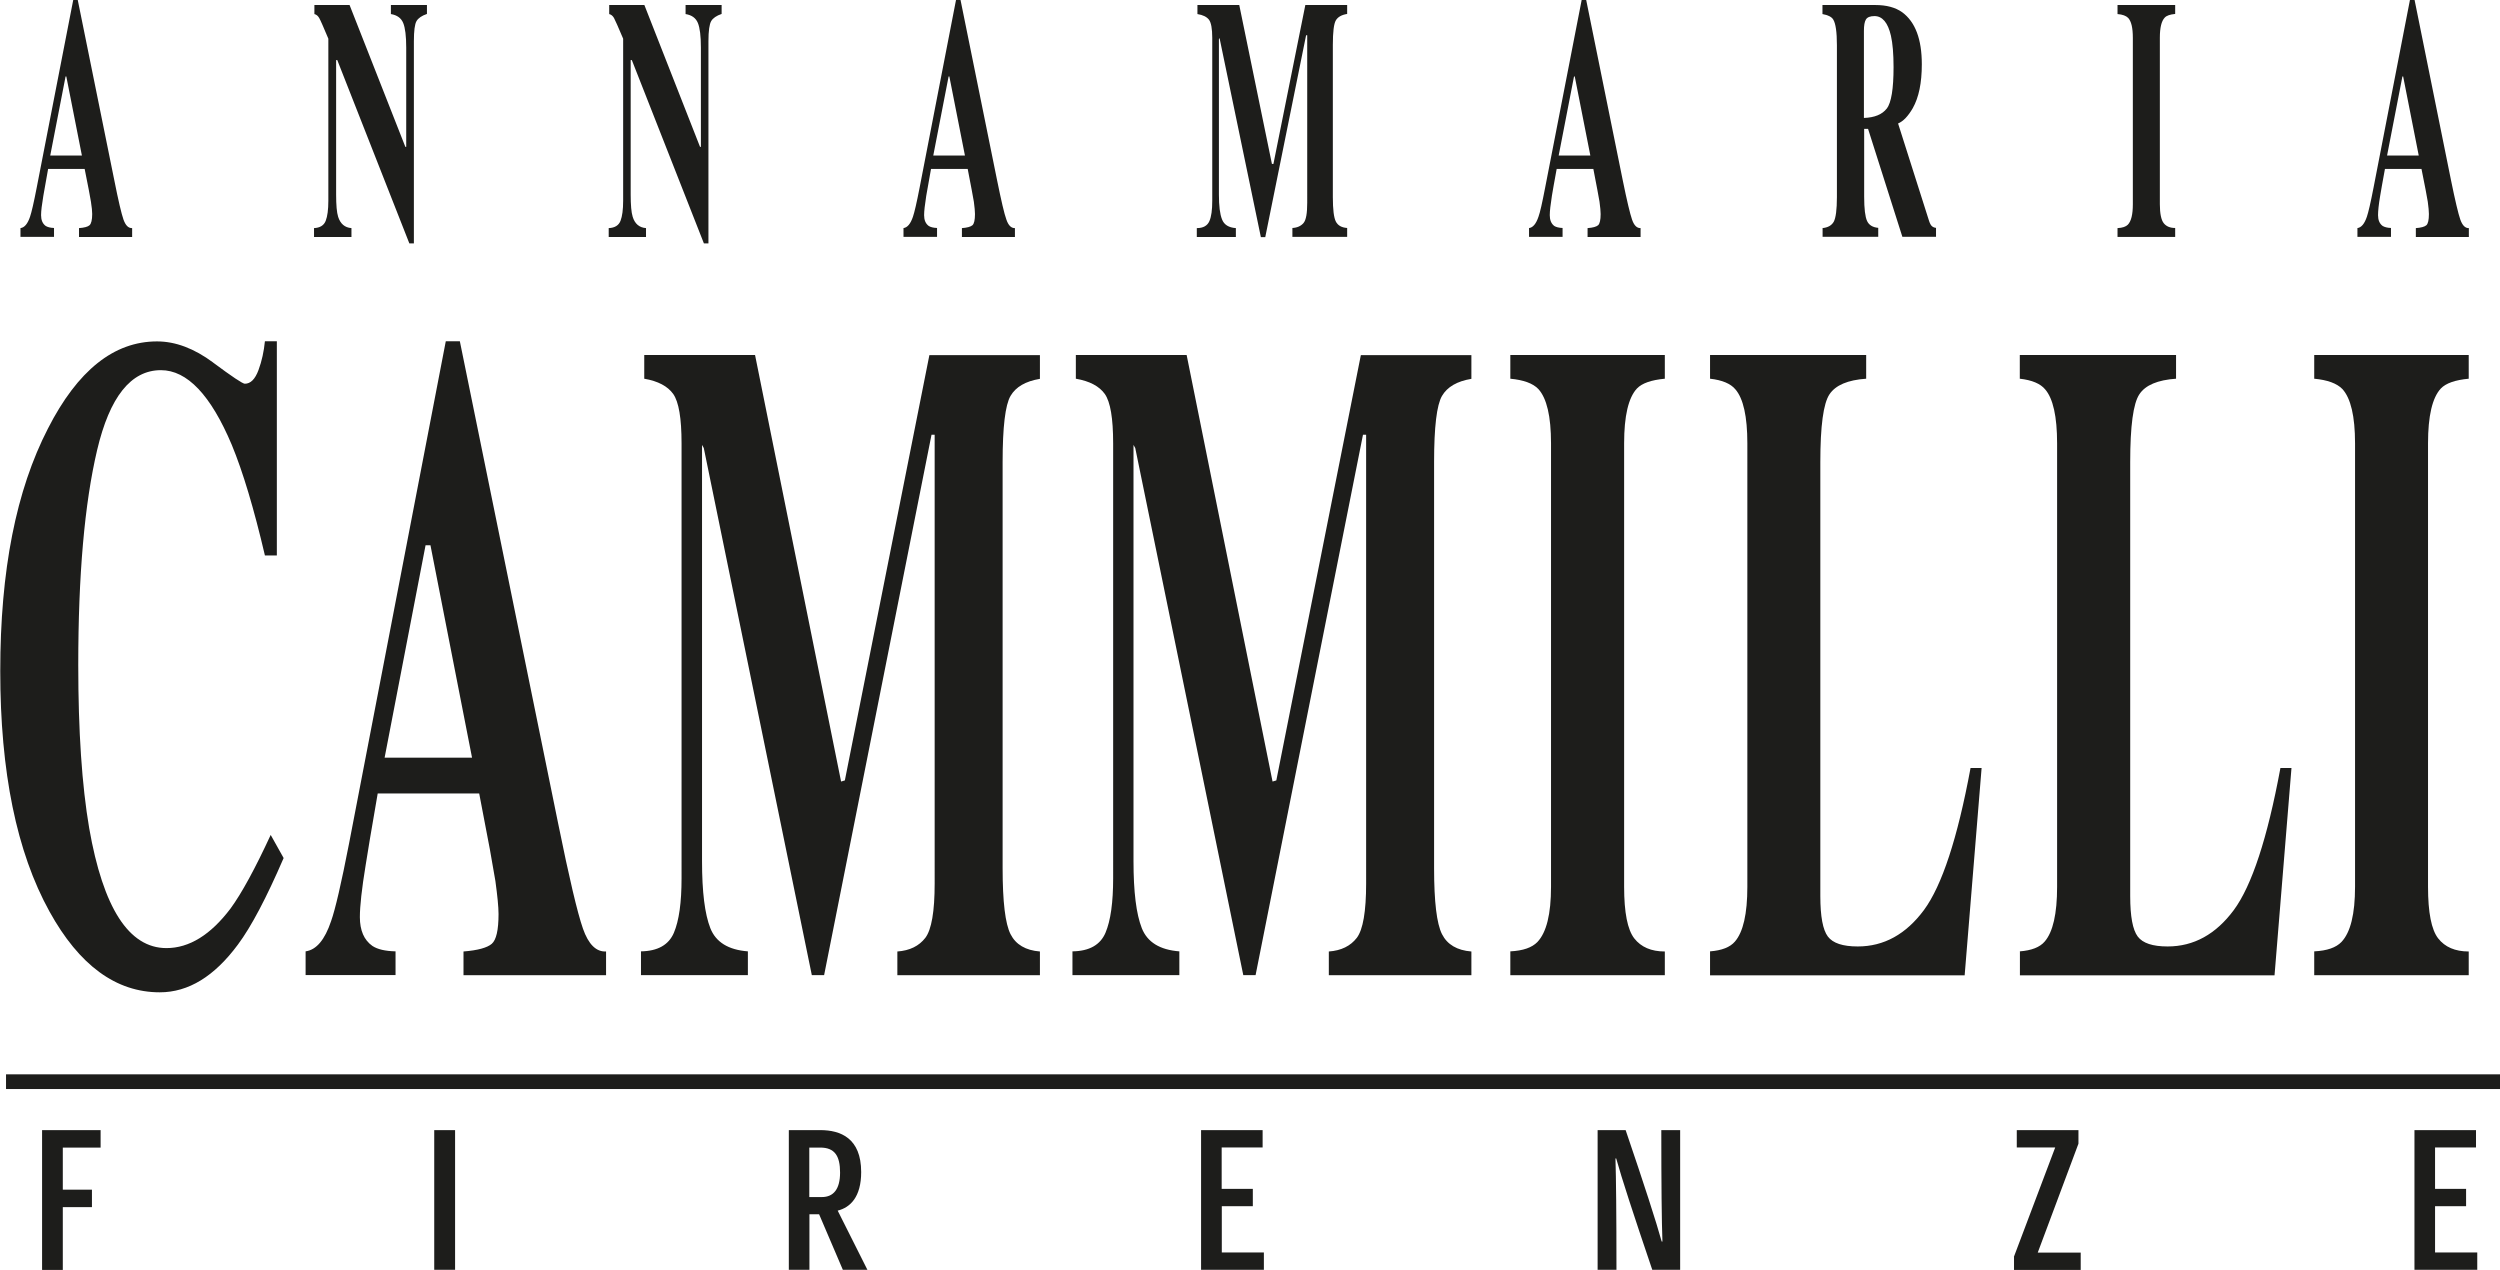 <?xml version="1.0" encoding="UTF-8"?><svg id="Livello_2" xmlns="http://www.w3.org/2000/svg" viewBox="0 0 199.03 101.09"><defs><style>.cls-1{fill:#1d1d1b;}</style></defs><path class="cls-1" d="M1.63,18.16c.32-.04,.57-.34,.76-.9,.12-.35,.3-1.12,.53-2.31L5.83,0h.36l2.91,14.35c.32,1.62,.57,2.67,.73,3.13,.17,.47,.39,.69,.69,.68v.71H6.29v-.71c.43-.03,.71-.11,.84-.23,.13-.12,.21-.41,.21-.89,0-.21-.03-.54-.1-.98-.04-.26-.1-.57-.17-.94l-.33-1.67H3.83c-.2,1.1-.32,1.81-.38,2.14-.12,.71-.18,1.22-.18,1.54,0,.39,.12,.68,.37,.86,.15,.09,.36,.15,.66,.16v.71H1.63v-.71Zm4.89-5.78l-1.24-6.29h-.06l-1.22,6.29h2.52Z"/><path class="cls-1" d="M24.99,18.16c.49-.02,.8-.22,.94-.58,.14-.36,.21-.89,.21-1.59V3.08c-.39-.93-.63-1.48-.73-1.65-.1-.17-.22-.27-.38-.31V.4h2.8l4.44,11.29h.07V3.79c0-.92-.08-1.57-.24-1.96-.16-.39-.49-.63-.98-.71V.4h2.87v.71c-.41,.14-.69,.33-.83,.57-.14,.24-.21,.77-.21,1.6V19.38h-.36l-5.74-14.6h-.09V15.49c0,.83,.05,1.42,.16,1.77,.18,.56,.53,.86,1.06,.9v.71h-2.98v-.71Z"/><path class="cls-1" d="M48.46,18.16c.49-.02,.8-.22,.94-.58,.14-.36,.21-.89,.21-1.59V3.08c-.39-.93-.64-1.48-.73-1.65-.1-.17-.22-.27-.38-.31V.4h2.8l4.43,11.29h.07V3.79c0-.92-.08-1.57-.24-1.96-.16-.39-.48-.63-.98-.71V.4h2.87v.71c-.41,.14-.69,.33-.83,.57-.14,.24-.22,.77-.22,1.6V19.38h-.36l-5.74-14.6h-.09V15.49c0,.83,.05,1.42,.16,1.77,.17,.56,.53,.86,1.06,.9v.71h-2.97v-.71Z"/><path class="cls-1" d="M71.92,18.16c.32-.04,.57-.34,.76-.9,.12-.35,.3-1.12,.53-2.31l2.9-14.95h.36l2.91,14.35c.33,1.62,.57,2.67,.74,3.13,.16,.47,.39,.69,.68,.68v.71h-4.22v-.71c.42-.03,.7-.11,.84-.23,.13-.12,.2-.41,.2-.89,0-.21-.03-.54-.09-.98-.04-.26-.1-.57-.17-.94l-.32-1.67h-2.92c-.2,1.1-.32,1.81-.38,2.14-.11,.71-.17,1.22-.17,1.54,0,.39,.12,.68,.37,.86,.14,.09,.36,.15,.66,.16v.71h-2.67v-.71Zm4.9-5.78l-1.24-6.29h-.06l-1.22,6.29h2.52Z"/><path class="cls-1" d="M95.29,18.16c.5,0,.83-.19,.99-.55,.16-.36,.23-.9,.23-1.62V3.01c0-.73-.09-1.21-.26-1.44-.18-.23-.48-.38-.92-.45V.4h3.33l2.6,12.65h.12S103.92,.4,103.92,.4h3.33v.71c-.44,.07-.74,.24-.9,.51-.16,.27-.24,.92-.24,1.96V15.69c0,.99,.08,1.64,.24,1.95,.16,.31,.46,.48,.9,.51v.71h-4.36v-.71c.39-.02,.69-.16,.89-.4,.2-.24,.29-.77,.29-1.6V2.81h-.09l-3.25,16.07h-.35l-3.29-15.85-.05,.08V15.49c0,.91,.08,1.56,.25,1.98,.16,.42,.53,.65,1.1,.69v.71h-3.11v-.71Z"/><path class="cls-1" d="M121.72,18.16c.32-.04,.57-.34,.76-.9,.13-.35,.3-1.12,.53-2.31l2.91-14.95h.36l2.91,14.35c.33,1.62,.58,2.67,.74,3.13,.16,.47,.39,.69,.68,.68v.71h-4.22v-.71c.42-.03,.7-.11,.84-.23,.13-.12,.2-.41,.2-.89,0-.21-.03-.54-.09-.98-.05-.26-.1-.57-.17-.94l-.32-1.67h-2.92c-.2,1.1-.33,1.81-.38,2.14-.11,.71-.17,1.22-.17,1.54,0,.39,.12,.68,.36,.86,.14,.09,.37,.15,.66,.16v.71h-2.67v-.71Zm4.89-5.78l-1.24-6.29h-.06l-1.22,6.29h2.52Z"/><path class="cls-1" d="M145.08,18.16c.44-.04,.74-.21,.91-.51,.16-.3,.25-.95,.25-1.95V3.59c0-1.04-.1-1.72-.29-2.03-.12-.21-.41-.36-.86-.44V.4h4.22c.87,0,1.58,.19,2.12,.57,1.05,.77,1.57,2.15,1.57,4.15,0,1.48-.24,2.64-.72,3.49-.37,.64-.76,1.05-1.17,1.22l2.47,7.77c.07,.21,.15,.35,.24,.42,.09,.07,.19,.11,.31,.12v.71h-2.68l-2.73-8.59h-.31v5.41c0,.95,.08,1.59,.23,1.92,.15,.33,.45,.51,.89,.55v.71h-4.43v-.71Zm5.13-9.51c.36-.48,.54-1.58,.54-3.3,0-1.06-.07-1.89-.21-2.51-.24-1.04-.68-1.56-1.31-1.56-.34,0-.57,.09-.68,.27-.11,.18-.16,.48-.16,.9v6.94c.85-.03,1.46-.28,1.82-.75Z"/><path class="cls-1" d="M168.59,18.16c.38-.02,.65-.11,.81-.27,.27-.28,.4-.82,.4-1.62V3.01c0-.79-.12-1.32-.38-1.59-.16-.16-.44-.27-.84-.3V.4h4.59v.71c-.41,.04-.68,.13-.83,.29-.26,.27-.39,.8-.39,1.6v13.26c0,.75,.11,1.26,.31,1.51,.2,.25,.5,.38,.91,.38v.71h-4.59v-.71Z"/><path class="cls-1" d="M187.67,18.16c.32-.04,.57-.34,.76-.9,.12-.35,.3-1.12,.53-2.31l2.9-14.95h.37l2.9,14.35c.33,1.62,.58,2.67,.74,3.13,.17,.47,.39,.69,.68,.68v.71h-4.22v-.71c.43-.03,.7-.11,.84-.23,.13-.12,.2-.41,.2-.89,0-.21-.03-.54-.09-.98-.04-.26-.1-.57-.17-.94l-.33-1.67h-2.91c-.2,1.1-.33,1.81-.38,2.14-.12,.71-.17,1.22-.17,1.54,0,.39,.12,.68,.37,.86,.15,.09,.37,.15,.66,.16v.71h-2.67v-.71Zm4.89-5.78l-1.24-6.29h-.06l-1.22,6.29h2.52Z"/><path class="cls-1" d="M16.96,28.86c1.52,1.13,2.36,1.69,2.53,1.69,.46,0,.82-.36,1.09-1.09,.27-.73,.43-1.49,.51-2.29h.95v17.05h-.95c-.87-3.72-1.75-6.66-2.64-8.81-1.67-3.96-3.55-5.94-5.64-5.94-2.39,0-4.08,2.13-5.08,6.37-1,4.25-1.5,9.95-1.5,17.1,0,5.26,.29,9.59,.87,12.99,1.11,6.36,3.16,9.55,6.15,9.55,1.81,0,3.52-1.05,5.11-3.16,.89-1.22,1.95-3.17,3.19-5.85l1.03,1.84c-1.37,3.17-2.58,5.47-3.64,6.89-1.87,2.53-3.94,3.8-6.22,3.8-3.48,0-6.41-2.14-8.78-6.43-2.62-4.74-3.92-11.12-3.92-19.14s1.26-14.39,3.8-19.32c2.36-4.62,5.25-6.93,8.68-6.93,1.47,0,2.96,.56,4.48,1.69Z"/><path class="cls-1" d="M24.33,75.74c.86-.12,1.53-.92,2.03-2.41,.33-.93,.81-2.99,1.43-6.18l7.7-39.98h1.12l7.82,38.36c.88,4.34,1.54,7.14,1.98,8.4,.44,1.26,1.06,1.86,1.84,1.82v1.89h-11.35v-1.89c1.14-.09,1.89-.3,2.25-.61,.36-.31,.54-1.1,.54-2.37,0-.57-.09-1.45-.25-2.63-.12-.69-.26-1.53-.44-2.52l-.85-4.45h-8.08c-.5,2.92-.83,4.82-.96,5.71-.31,1.89-.46,3.27-.46,4.13,0,1.06,.33,1.83,1,2.3,.41,.27,1.02,.41,1.84,.43v1.89h-7.16v-1.89Zm13.25-15.42l-3.31-16.91h-.39l-3.26,16.91h6.96Z"/><path class="cls-1" d="M51.02,75.74c1.35-.02,2.22-.52,2.63-1.48,.41-.97,.61-2.41,.61-4.34V35.29c0-1.99-.22-3.29-.66-3.92-.44-.62-1.21-1.03-2.31-1.22v-1.89h8.82l6.85,33.96,.3-.09,6.73-33.86h8.8v1.89c-1.14,.19-1.92,.64-2.34,1.36-.42,.72-.63,2.48-.63,5.27v32.33c0,2.67,.21,4.42,.63,5.25,.42,.83,1.2,1.29,2.34,1.38v1.89h-11.35v-1.89c.99-.07,1.73-.44,2.23-1.09,.49-.65,.74-2.09,.74-4.32V34.61h-.25l-8.55,43.02h-.98l-8.6-41.96-.14-.25v33.15c0,2.43,.22,4.2,.66,5.32,.44,1.12,1.44,1.73,2.99,1.85v1.89h-8.51v-1.89Z"/><path class="cls-1" d="M85.38,75.74c1.35-.02,2.22-.52,2.63-1.48,.41-.97,.61-2.41,.61-4.34V35.29c0-1.99-.22-3.29-.66-3.92-.44-.62-1.21-1.03-2.31-1.22v-1.89h8.82l6.84,33.96,.3-.09,6.73-33.86h8.8v1.89c-1.14,.19-1.92,.64-2.34,1.36-.42,.72-.63,2.48-.63,5.27v32.33c0,2.67,.21,4.42,.63,5.25,.42,.83,1.2,1.29,2.34,1.38v1.89h-11.35v-1.89c.99-.07,1.73-.44,2.23-1.09,.49-.65,.74-2.09,.74-4.32V34.61h-.25l-8.55,43.02h-.98l-8.6-41.96-.14-.25v33.15c0,2.43,.22,4.2,.66,5.32,.44,1.12,1.44,1.73,2.99,1.85v1.89h-8.51v-1.89Z"/><path class="cls-1" d="M120.24,75.74c1.01-.05,1.73-.3,2.16-.75,.72-.76,1.08-2.22,1.08-4.39V35.29c0-2.15-.34-3.59-1.01-4.32-.43-.45-1.17-.72-2.23-.82v-1.89h12.3v1.89c-1.08,.1-1.82,.36-2.22,.78-.68,.73-1.02,2.19-1.02,4.36v35.31c0,2.05,.27,3.42,.81,4.11,.54,.69,1.35,1.04,2.43,1.04v1.89h-12.3v-1.89Z"/><path class="cls-1" d="M136.14,75.74c.93-.07,1.6-.33,1.98-.78,.66-.76,.99-2.21,.99-4.35V35.29c0-2.13-.32-3.56-.95-4.29-.37-.45-1.04-.74-2.02-.85v-1.89h12.43v1.89c-1.46,.1-2.43,.51-2.92,1.24-.49,.73-.73,2.53-.73,5.4v34.55c0,1.62,.2,2.69,.6,3.22,.4,.53,1.19,.79,2.38,.79,2.08,0,3.84-.97,5.27-2.9,1.43-1.94,2.67-5.7,3.71-11.31h.88l-1.35,16.51h-20.27v-1.89Z"/><path class="cls-1" d="M160.8,75.74c.93-.07,1.6-.33,1.98-.78,.66-.76,.99-2.21,.99-4.35V35.29c0-2.13-.32-3.56-.95-4.29-.37-.45-1.04-.74-2.02-.85v-1.89h12.44v1.89c-1.46,.1-2.44,.51-2.92,1.24-.49,.73-.73,2.53-.73,5.4v34.55c0,1.62,.2,2.69,.6,3.22,.4,.53,1.19,.79,2.38,.79,2.08,0,3.84-.97,5.27-2.9,1.43-1.94,2.67-5.7,3.71-11.31h.88l-1.35,16.51h-20.27v-1.89Z"/><path class="cls-1" d="M184.25,75.74c1.01-.05,1.73-.3,2.16-.75,.72-.76,1.08-2.22,1.08-4.39V35.29c0-2.15-.34-3.59-1.01-4.32-.44-.45-1.18-.72-2.24-.82v-1.89h12.3v1.89c-1.08,.1-1.82,.36-2.22,.78-.68,.73-1.02,2.19-1.02,4.36v35.31c0,2.05,.27,3.42,.81,4.11,.54,.69,1.35,1.04,2.43,1.04v1.89h-12.3v-1.89Z"/><path class="cls-1" d="M3.35,101.09v-11.12h4.66v1.39h-3.01v3.35h2.32v1.39h-2.32v5h-1.64Z"/><path class="cls-1" d="M34.57,101.09v-11.12h1.66v11.12h-1.66Z"/><path class="cls-1" d="M69.07,101.09h-1.97l-1.89-4.42h-.77v4.42h-1.64v-11.12h2.5c1.62,0,3.26,.64,3.26,3.34,0,1.99-.87,2.82-1.87,3.07l2.37,4.72Zm-3.64-5.79c.92,0,1.45-.62,1.45-1.95s-.43-1.99-1.58-1.99h-.87v3.94h1Z"/><path class="cls-1" d="M99.74,94.65v1.38h-2.47v3.68h3.35v1.38h-5v-11.12h4.9v1.38h-3.26v3.3h2.47Z"/><path class="cls-1" d="M132.35,98.84c-.06-1.53-.09-4.54-.09-8.87h1.5v11.12h-2.22c-1.49-4.39-2.46-7.37-2.87-8.86h-.06c.05,1.51,.08,4.5,.08,8.86h-1.5v-11.12h2.23c1.48,4.34,2.45,7.35,2.87,8.87h.05Z"/><path class="cls-1" d="M160.33,100.06l3.29-8.71h-3.06v-1.38h4.91v1.08l-3.24,8.67h3.42v1.38h-5.31v-1.03Z"/><path class="cls-1" d="M196.33,94.65v1.38h-2.47v3.68h3.36v1.38h-5v-11.12h4.9v1.38h-3.26v3.3h2.47Z"/><rect class="cls-1" x=".48" y="85.53" width="198.55" height="1.17"/></svg>
